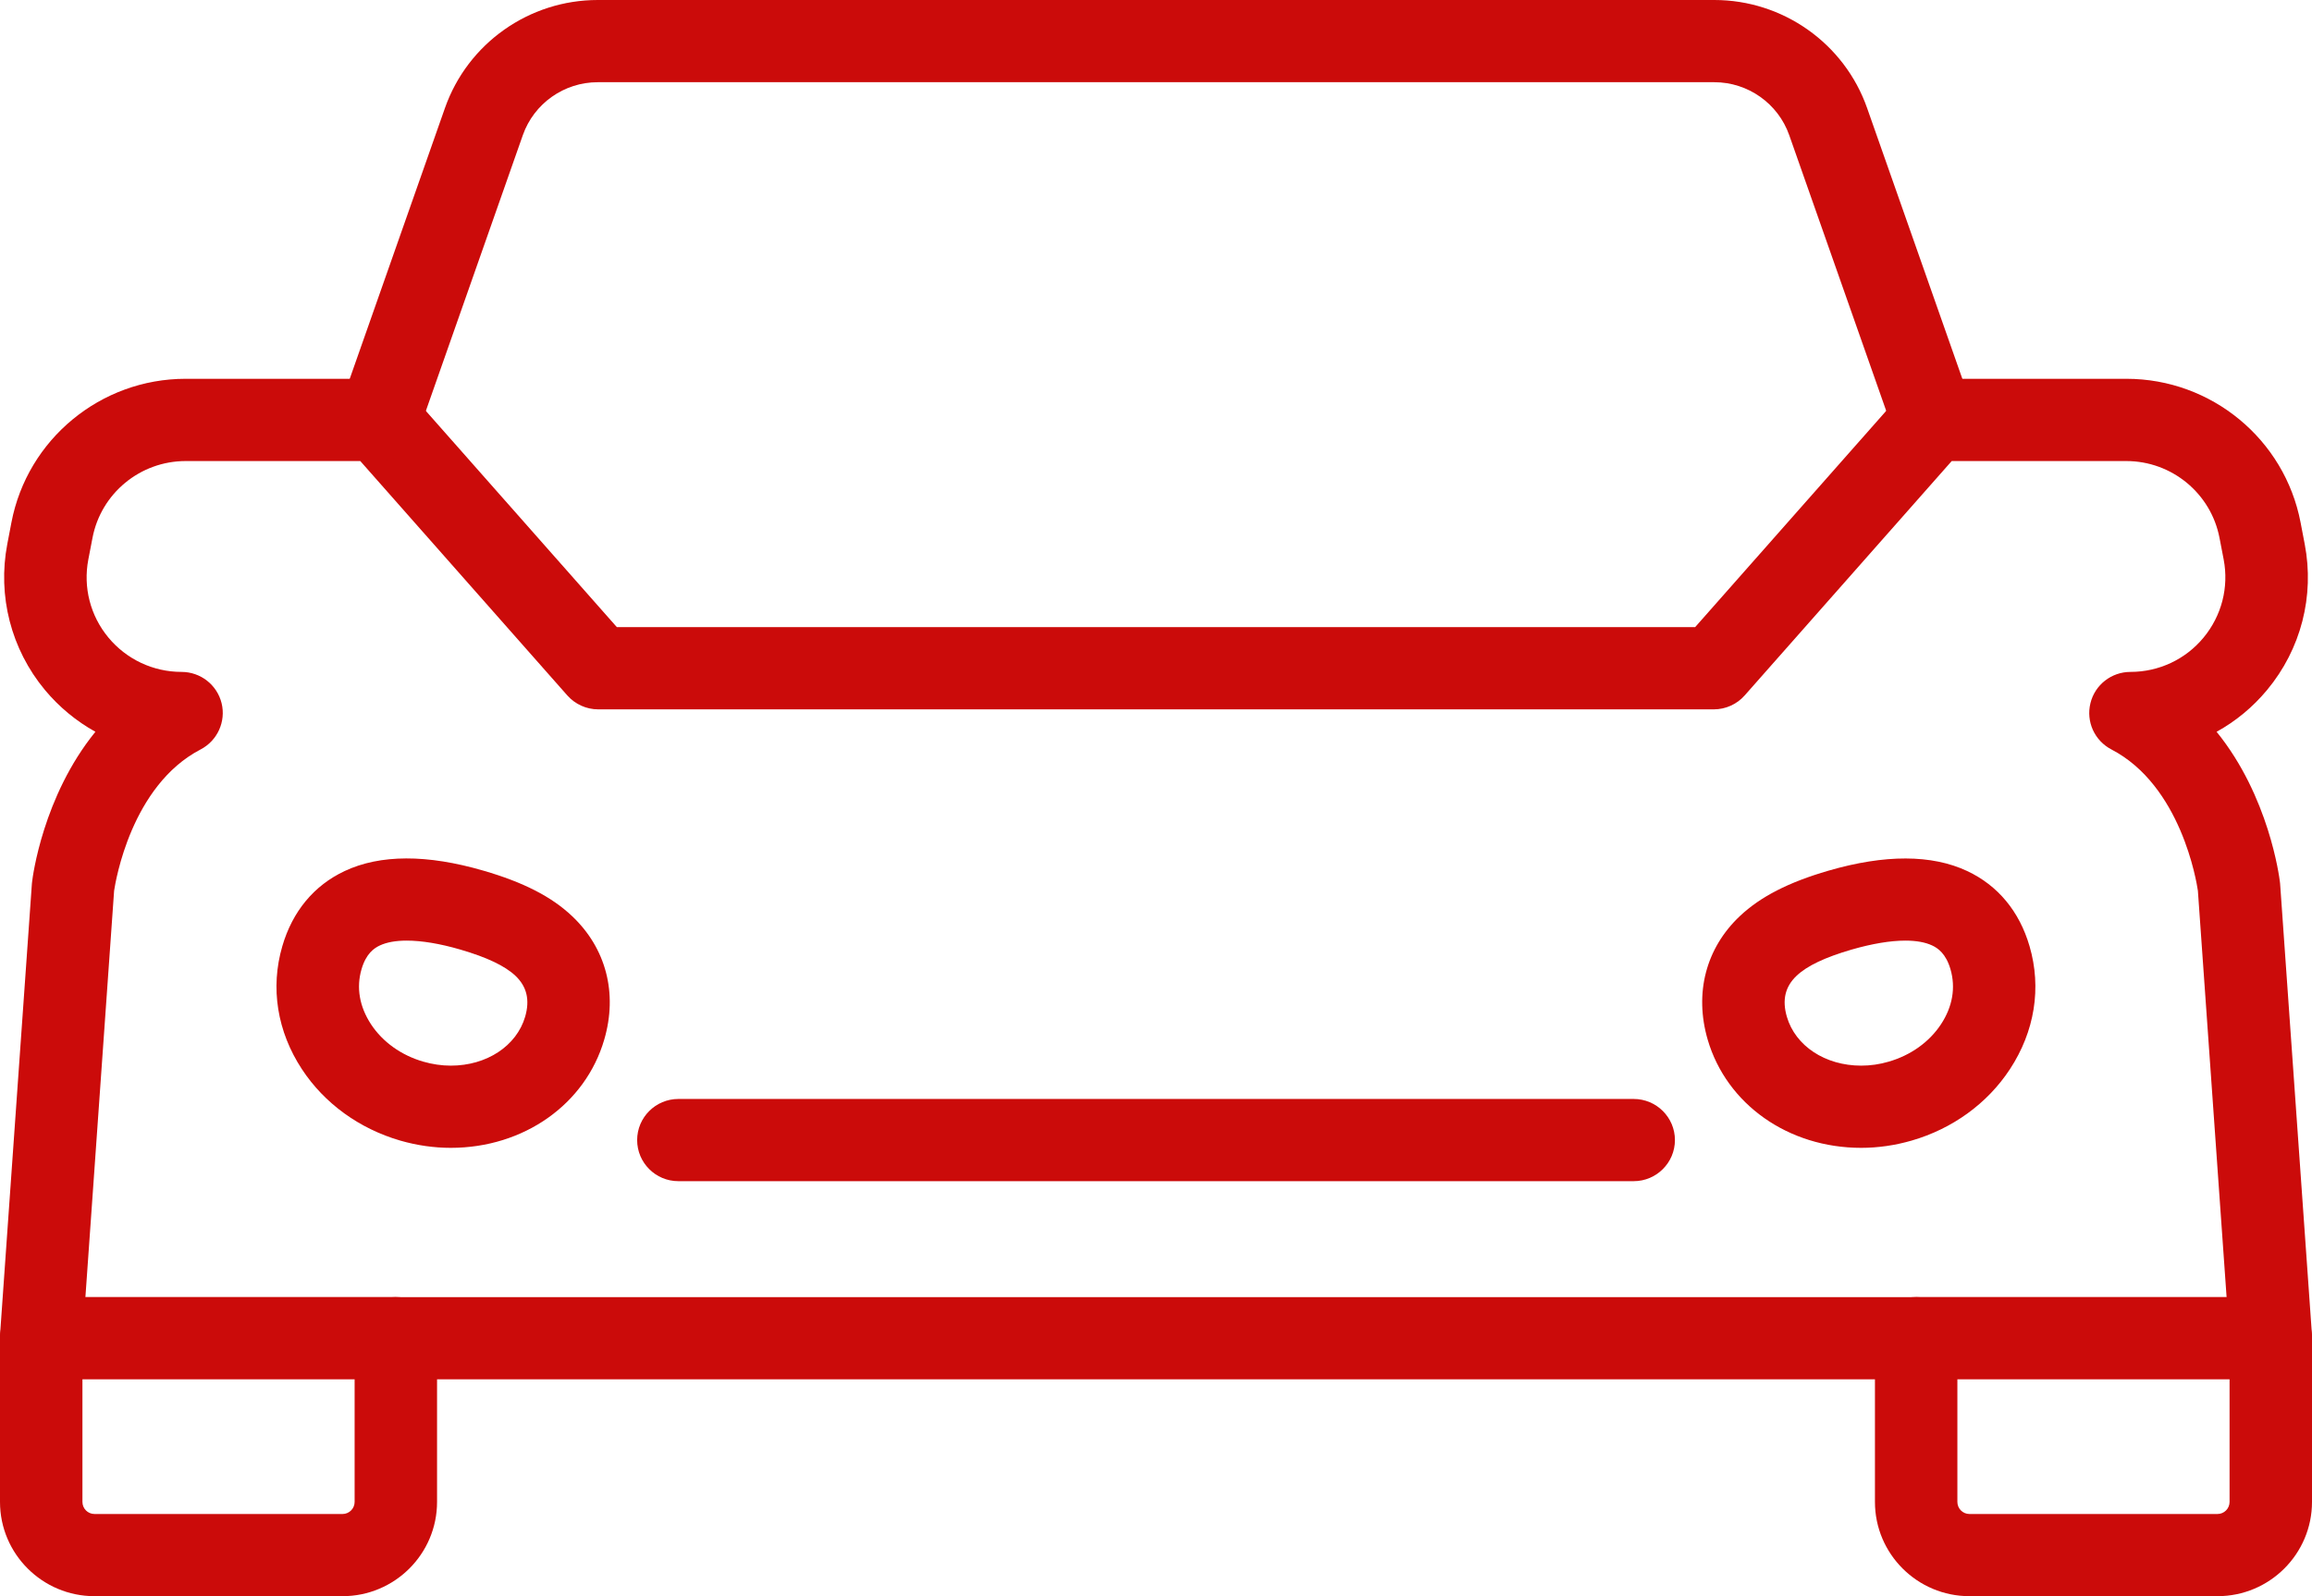 <svg width="84" height="58" viewBox="0 0 84 58" fill="none" xmlns="http://www.w3.org/2000/svg">
<g clip-path="url(#clip0_3_359)">
<path d="M16.379 41.709C15.762 41.709 15.143 41.619 14.54 41.445C13.053 41.012 11.786 40.094 10.971 38.854C10.069 37.482 9.815 35.894 10.257 34.382C10.625 33.118 11.408 32.174 12.522 31.651C13.813 31.045 15.511 31.039 17.567 31.638C19.014 32.058 20.035 32.58 20.781 33.285C22.019 34.451 22.448 36.089 21.953 37.778C21.268 40.128 19.027 41.709 16.376 41.709H16.379ZM14.776 34.179C14.381 34.179 14.051 34.237 13.799 34.356C13.593 34.453 13.302 34.646 13.135 35.218C12.94 35.886 13.059 36.577 13.479 37.218C13.903 37.862 14.577 38.345 15.379 38.577C15.707 38.672 16.046 38.722 16.379 38.722C17.683 38.722 18.768 38.007 19.08 36.944C19.257 36.334 19.141 35.849 18.726 35.456C18.345 35.097 17.691 34.786 16.731 34.506C15.982 34.287 15.318 34.179 14.776 34.179Z" fill="#CB0B0A"/>
<path d="M12.445 58H3.434C1.54 58 0 56.465 0 54.575V48.623C0 47.798 0.672 47.13 1.497 47.13H14.381C15.21 47.13 15.879 47.8 15.879 48.623V54.575C15.879 56.465 14.339 58 12.445 58ZM2.995 50.12V54.575C2.995 54.816 3.191 55.014 3.434 55.014H12.445C12.686 55.014 12.884 54.818 12.884 54.575V50.12H2.995Z" fill="#CB0B0A"/>
<path d="M67.621 41.709C64.973 41.709 62.732 40.128 62.044 37.778C61.552 36.089 61.978 34.451 63.216 33.285C63.962 32.583 64.984 32.058 66.431 31.638C68.486 31.042 70.185 31.047 71.473 31.651C72.587 32.174 73.37 33.118 73.738 34.382C74.18 35.894 73.926 37.479 73.023 38.854C72.209 40.094 70.941 41.015 69.455 41.445C68.854 41.619 68.235 41.709 67.618 41.709H67.621ZM69.224 34.179C68.682 34.179 68.018 34.29 67.269 34.506C66.309 34.786 65.656 35.094 65.275 35.456C64.859 35.849 64.743 36.334 64.92 36.944C65.23 38.007 66.314 38.722 67.621 38.722C67.954 38.722 68.29 38.675 68.621 38.577C69.423 38.345 70.097 37.862 70.521 37.218C70.941 36.58 71.06 35.889 70.865 35.218C70.698 34.646 70.404 34.451 70.201 34.356C69.949 34.237 69.621 34.179 69.224 34.179Z" fill="#CB0B0A"/>
<path d="M80.566 58H71.555C69.661 58 68.121 56.465 68.121 54.575V48.623C68.121 47.798 68.793 47.13 69.619 47.13H82.503C83.331 47.13 84 47.8 84 48.623V54.575C84 56.465 82.46 58 80.566 58ZM71.116 50.12V54.575C71.116 54.816 71.312 55.014 71.555 55.014H80.566C80.807 55.014 81.005 54.818 81.005 54.575V50.12H71.116Z" fill="#CB0B0A"/>
<path d="M82.503 50.119C81.722 50.119 81.066 49.518 81.01 48.732L79.854 32.366C79.807 32.039 79.241 28.546 76.711 27.232C76.1 26.913 75.785 26.222 75.95 25.552C76.114 24.882 76.714 24.415 77.405 24.415C78.436 24.415 79.405 23.961 80.061 23.167C80.717 22.373 80.984 21.341 80.791 20.331L80.64 19.547C80.331 17.93 78.907 16.753 77.254 16.753H70.91L63.388 25.27C63.105 25.591 62.695 25.776 62.264 25.776H21.736C21.305 25.776 20.898 25.591 20.612 25.27L13.09 16.753H6.746C5.093 16.753 3.669 17.927 3.36 19.547L3.209 20.331C3.016 21.341 3.281 22.375 3.939 23.167C4.595 23.958 5.564 24.415 6.595 24.415C7.286 24.415 7.886 24.884 8.051 25.552C8.215 26.219 7.9 26.913 7.289 27.232C4.77 28.541 4.199 32.018 4.146 32.366L2.99 48.732C2.931 49.555 2.217 50.175 1.389 50.117C0.564 50.059 -0.058 49.344 2.23122e-06 48.521L1.159 32.108C1.159 32.084 1.161 32.06 1.167 32.037C1.185 31.873 1.558 28.937 3.466 26.591C2.773 26.206 2.151 25.694 1.63 25.069C0.402 23.589 -0.095 21.655 0.265 19.769L0.415 18.985C0.995 15.959 3.656 13.764 6.744 13.764H13.765C14.196 13.764 14.604 13.949 14.889 14.271L22.411 22.787H61.589L69.111 14.271C69.394 13.949 69.804 13.764 70.235 13.764H77.256C80.344 13.764 83.005 15.959 83.585 18.985L83.735 19.769C84.098 21.655 83.6 23.589 82.37 25.069C81.852 25.694 81.227 26.209 80.534 26.591C82.439 28.937 82.812 31.873 82.833 32.037C82.836 32.06 82.839 32.084 82.841 32.108L84 48.521C84.058 49.344 83.436 50.059 82.611 50.117C82.574 50.117 82.54 50.119 82.505 50.119H82.503Z" fill="#CB0B0A"/>
<path d="M13.768 16.753C13.604 16.753 13.437 16.727 13.273 16.669C12.492 16.394 12.082 15.542 12.355 14.764L16.167 3.923C16.993 1.575 19.223 0 21.718 0H62.285C64.78 0 67.01 1.578 67.835 3.923L71.648 14.764C71.923 15.542 71.51 16.394 70.73 16.669C69.949 16.94 69.095 16.532 68.82 15.753L65.007 4.912C64.603 3.762 63.507 2.987 62.285 2.987H21.718C20.495 2.987 19.4 3.76 18.995 4.912L15.183 15.753C14.966 16.368 14.387 16.753 13.77 16.753H13.768Z" fill="#CB0B0A"/>
<path d="M59.356 42.92H24.646C23.818 42.92 23.149 42.249 23.149 41.426C23.149 40.603 23.821 39.933 24.646 39.933H59.356C60.184 39.933 60.854 40.603 60.854 41.426C60.854 42.249 60.182 42.92 59.356 42.92Z" fill="#CB0B0A"/>
<path d="M69.619 50.119H14.381C13.553 50.119 12.884 49.449 12.884 48.626C12.884 47.803 13.556 47.133 14.381 47.133H69.619C70.447 47.133 71.116 47.803 71.116 48.626C71.116 49.449 70.444 50.119 69.619 50.119Z" fill="#CB0B0A"/>
</g>
<defs>
<clipPath id="clip0_3_359">
<rect width="84" height="58" fill="white"/>
</clipPath>
</defs>
</svg>
